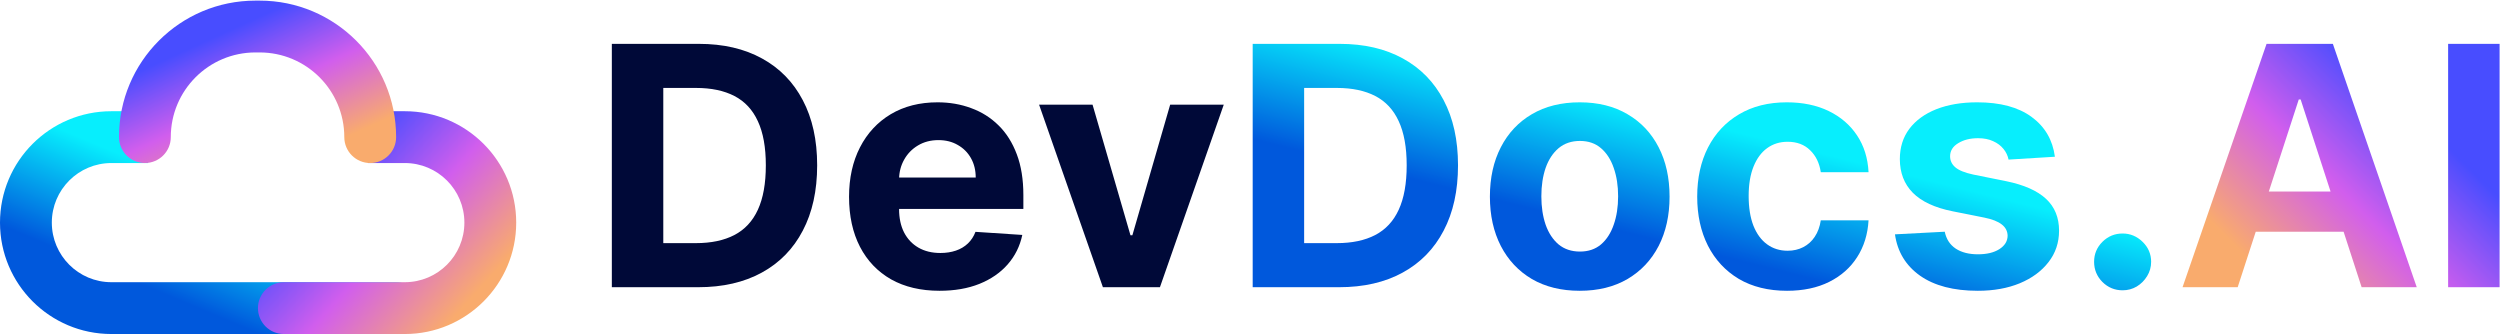 <svg width="1454" height="195" viewBox="0 0 1454 195" fill="none" xmlns="http://www.w3.org/2000/svg">
<path d="M1301.44 167.042H1269.37L1318.23 25.508H1356.79L1405.58 167.042H1373.52L1338.06 57.851H1336.96L1301.44 167.042ZM1299.43 111.41H1375.18V134.768H1299.43V111.41Z" fill="url(#paint0_linear_2965_3381)"/>
<path d="M1453.76 25.508V167.042H1423.83V25.508H1453.76Z" fill="url(#paint1_linear_2965_3381)"/>
<path d="M406.016 167.042H355.844V25.508H406.431C420.667 25.508 432.922 28.342 443.196 34.009C453.47 39.629 461.372 47.715 466.9 58.266C472.475 68.816 475.263 81.44 475.263 96.137C475.263 110.88 472.475 123.55 466.9 134.146C461.372 144.743 453.424 152.875 443.058 158.541C432.738 164.208 420.391 167.042 406.016 167.042ZM385.768 141.403H404.772C413.618 141.403 421.059 139.836 427.094 136.703C433.176 133.524 437.737 128.618 440.778 121.983C443.864 115.303 445.408 106.687 445.408 96.137C445.408 85.678 443.864 77.132 440.778 70.498C437.737 63.863 433.199 58.98 427.163 55.847C421.128 52.714 413.687 51.147 404.841 51.147H385.768V141.403Z" fill="#000938"/>
<path d="M546.468 169.115C535.549 169.115 526.15 166.903 518.272 162.481C510.44 158.012 504.404 151.7 500.166 143.545C495.927 135.344 493.808 125.646 493.808 114.45C493.808 103.531 495.927 93.948 500.166 85.701C504.404 77.455 510.371 71.028 518.065 66.42C525.805 61.813 534.881 59.51 545.293 59.51C552.296 59.51 558.815 60.638 564.851 62.896C570.932 65.107 576.231 68.448 580.746 72.916C585.307 77.385 588.854 83.006 591.388 89.779C593.922 96.505 595.189 104.384 595.189 113.414V121.499H505.556V103.255H567.477C567.477 99.016 566.556 95.261 564.713 91.99C562.87 88.719 560.313 86.162 557.042 84.319C553.817 82.43 550.062 81.486 545.777 81.486C541.308 81.486 537.346 82.522 533.89 84.596C530.481 86.623 527.809 89.364 525.874 92.82C523.939 96.229 522.948 100.03 522.902 104.222V121.569C522.902 126.821 523.87 131.359 525.805 135.183C527.786 139.007 530.573 141.955 534.167 144.029C537.761 146.102 542.022 147.139 546.952 147.139C550.223 147.139 553.218 146.678 555.936 145.756C558.654 144.835 560.981 143.453 562.916 141.61C564.851 139.767 566.325 137.51 567.339 134.837L594.567 136.634C593.185 143.176 590.352 148.889 586.067 153.773C581.828 158.611 576.346 162.388 569.619 165.107C562.939 167.779 555.222 169.115 546.468 169.115Z" fill="#000938"/>
<path d="M711.73 60.892L674.619 167.042H641.447L604.336 60.892H635.434L657.48 136.841H658.586L680.562 60.892H711.73Z" fill="#000938"/>
<path d="M778.737 167.042H728.564V25.508H779.152C793.388 25.508 805.643 28.342 815.917 34.009C826.191 39.629 834.093 47.715 839.621 58.266C845.196 68.816 847.983 81.44 847.983 96.137C847.983 110.88 845.196 123.55 839.621 134.146C834.093 144.743 826.145 152.875 815.779 158.541C805.459 164.208 793.111 167.042 778.737 167.042ZM758.488 141.403H777.493C786.339 141.403 793.779 139.836 799.815 136.703C805.896 133.524 810.458 128.618 813.498 121.983C816.585 115.303 818.129 106.687 818.129 96.137C818.129 85.678 816.585 77.132 813.498 70.498C810.458 63.863 805.919 58.98 799.884 55.847C793.849 52.714 786.408 51.147 777.562 51.147H758.488V141.403Z" fill="url(#paint2_linear_2965_3381)"/>
<path d="M918.774 169.115C908.039 169.115 898.756 166.834 890.924 162.273C883.137 157.666 877.125 151.262 872.886 143.061C868.648 134.814 866.528 125.254 866.528 114.381C866.528 103.416 868.648 93.833 872.886 85.632C877.125 77.385 883.137 70.981 890.924 66.42C898.756 61.813 908.039 59.51 918.774 59.51C929.509 59.51 938.769 61.813 946.556 66.42C954.388 70.981 960.423 77.385 964.662 85.632C968.901 93.833 971.02 103.416 971.02 114.381C971.02 125.254 968.901 134.814 964.662 143.061C960.423 151.262 954.388 157.666 946.556 162.273C938.769 166.834 929.509 169.115 918.774 169.115ZM918.912 146.309C923.796 146.309 927.873 144.927 931.145 142.163C934.416 139.352 936.88 135.528 938.539 130.691C940.244 125.853 941.096 120.348 941.096 114.174C941.096 108 940.244 102.495 938.539 97.657C936.88 92.82 934.416 88.996 931.145 86.185C927.873 83.375 923.796 81.97 918.912 81.97C913.983 81.97 909.836 83.375 906.473 86.185C903.156 88.996 900.645 92.82 898.94 97.657C897.281 102.495 896.452 108 896.452 114.174C896.452 120.348 897.281 125.853 898.94 130.691C900.645 135.528 903.156 139.352 906.473 142.163C909.836 144.927 913.983 146.309 918.912 146.309Z" fill="url(#paint3_linear_2965_3381)"/>
<path d="M1039.34 169.115C1028.47 169.115 1019.11 166.811 1011.28 162.204C1003.5 157.551 997.507 151.101 993.314 142.854C989.168 134.607 987.094 125.116 987.094 114.381C987.094 103.508 989.191 93.971 993.383 85.771C997.622 77.524 1003.63 71.097 1011.42 66.489C1019.21 61.836 1028.47 59.51 1039.2 59.51C1048.46 59.51 1056.57 61.191 1063.53 64.554C1070.48 67.918 1075.99 72.64 1080.04 78.722C1084.1 84.803 1086.33 91.944 1086.75 100.145H1058.97C1058.18 94.847 1056.11 90.585 1052.75 87.36C1049.43 84.089 1045.08 82.453 1039.69 82.453C1035.12 82.453 1031.14 83.697 1027.73 86.185C1024.37 88.627 1021.74 92.198 1019.85 96.897C1017.96 101.596 1017.02 107.286 1017.02 113.967C1017.02 120.739 1017.94 126.498 1019.78 131.244C1021.67 135.989 1024.32 139.606 1027.73 142.094C1031.14 144.582 1035.12 145.826 1039.69 145.826C1043.05 145.826 1046.07 145.134 1048.74 143.752C1051.46 142.37 1053.69 140.366 1055.44 137.74C1057.24 135.068 1058.41 131.866 1058.97 128.134H1086.75C1086.29 136.243 1084.08 143.384 1080.11 149.557C1076.2 155.685 1070.78 160.476 1063.87 163.932C1056.96 167.387 1048.78 169.115 1039.34 169.115Z" fill="url(#paint4_linear_2965_3381)"/>
<path d="M1195.13 91.161L1168.18 92.82C1167.72 90.516 1166.73 88.443 1165.21 86.6C1163.69 84.711 1161.69 83.214 1159.2 82.108C1156.76 80.956 1153.83 80.38 1150.42 80.38C1145.86 80.38 1142.01 81.348 1138.88 83.283C1135.75 85.172 1134.18 87.706 1134.18 90.885C1134.18 93.418 1135.19 95.561 1137.22 97.312C1139.25 99.062 1142.73 100.468 1147.66 101.527L1166.87 105.397C1177.19 107.517 1184.88 110.926 1189.95 115.625C1195.02 120.325 1197.55 126.498 1197.55 134.146C1197.55 141.103 1195.5 147.208 1191.4 152.46C1187.35 157.712 1181.77 161.813 1174.68 164.761C1167.63 167.664 1159.5 169.115 1150.28 169.115C1136.23 169.115 1125.04 166.189 1116.7 160.338C1108.4 154.441 1103.54 146.424 1102.11 136.289L1131.07 134.768C1131.95 139.053 1134.07 142.324 1137.43 144.582C1140.79 146.793 1145.1 147.899 1150.35 147.899C1155.51 147.899 1159.66 146.908 1162.79 144.927C1165.97 142.9 1167.58 140.297 1167.63 137.118C1167.58 134.446 1166.45 132.257 1164.24 130.553C1162.03 128.802 1158.62 127.466 1154.01 126.544L1135.63 122.882C1125.27 120.808 1117.55 117.215 1112.48 112.101C1107.46 106.987 1104.95 100.468 1104.95 92.543C1104.95 85.725 1106.79 79.85 1110.48 74.921C1114.21 69.991 1119.44 66.19 1126.16 63.518C1132.94 60.846 1140.86 59.51 1149.94 59.51C1163.34 59.51 1173.89 62.343 1181.59 68.01C1189.33 73.677 1193.84 81.394 1195.13 91.161Z" fill="url(#paint5_linear_2965_3381)"/>
<path d="M1234.52 168.839C1229.95 168.839 1226.04 167.226 1222.77 164.001C1219.54 160.73 1217.93 156.814 1217.93 152.253C1217.93 147.738 1219.54 143.867 1222.77 140.642C1226.04 137.417 1229.95 135.805 1234.52 135.805C1238.94 135.805 1242.81 137.417 1246.13 140.642C1249.44 143.867 1251.1 147.738 1251.1 152.253C1251.1 155.293 1250.32 158.081 1248.75 160.615C1247.23 163.103 1245.23 165.107 1242.74 166.627C1240.25 168.101 1237.51 168.839 1234.52 168.839Z" fill="url(#paint6_linear_2965_3381)"/>
<path fill-rule="evenodd" clip-rule="evenodd" d="M64.788 94.824C45.651 94.824 30.138 110.338 30.138 129.475C30.138 148.612 45.651 164.126 64.788 164.126H230.166C238.488 164.126 245.235 170.872 245.235 179.195C245.235 187.517 238.488 194.263 230.166 194.263H64.788C29.007 194.263 0 165.257 0 129.475C0 93.693 29.007 64.687 64.788 64.687H86.114V94.824H64.788Z" fill="url(#paint7_linear_2965_3381)"/>
<path fill-rule="evenodd" clip-rule="evenodd" d="M235.438 94.824C254.575 94.824 270.088 110.338 270.088 129.475C270.088 148.612 254.575 164.126 235.438 164.126H165.1C156.778 164.126 150.031 170.872 150.031 179.195C150.031 187.517 156.778 194.263 165.1 194.263H235.438C271.219 194.263 300.226 165.257 300.226 129.475C300.226 93.693 271.219 64.687 235.438 64.687H214.112V94.824H235.438Z" fill="url(#paint8_linear_2965_3381)"/>
<path fill-rule="evenodd" clip-rule="evenodd" d="M84.264 94.824C75.942 94.824 69.196 88.078 69.196 79.755C69.196 35.907 104.742 0.36 148.591 0.36L150.988 0.36C194.837 0.36 230.384 35.907 230.384 79.755C230.384 88.078 223.637 94.824 215.315 94.824C206.992 94.824 200.246 88.078 200.246 79.755C200.246 52.551 178.192 30.498 150.988 30.498L148.591 30.498C121.387 30.498 99.333 52.551 99.333 79.755C99.333 88.078 92.587 94.824 84.264 94.824Z" fill="url(#paint9_linear_2965_3381)"/>
<defs>
<linearGradient id="paint0_linear_2965_3381" x1="1307.73" y1="150.696" x2="1408.5" y2="48.745" gradientUnits="userSpaceOnUse">
<stop stop-color="#F9AB6D"/>
<stop offset="0.463" stop-color="#D15EED"/>
<stop offset="0.893" stop-color="#484DFF"/>
</linearGradient>
<linearGradient id="paint1_linear_2965_3381" x1="1307.73" y1="150.696" x2="1408.5" y2="48.745" gradientUnits="userSpaceOnUse">
<stop stop-color="#F9AB6D"/>
<stop offset="0.463" stop-color="#D15EED"/>
<stop offset="0.893" stop-color="#484DFF"/>
</linearGradient>
<linearGradient id="paint2_linear_2965_3381" x1="1033.98" y1="54.722" x2="972.995" y2="298.626" gradientUnits="userSpaceOnUse">
<stop offset="0.108" stop-color="#07EEFD"/>
<stop offset="0.396" stop-color="#0058DC"/>
<stop offset="1" stop-color="#0058DC"/>
</linearGradient>
<linearGradient id="paint3_linear_2965_3381" x1="1033.98" y1="54.722" x2="972.995" y2="298.626" gradientUnits="userSpaceOnUse">
<stop offset="0.108" stop-color="#07EEFD"/>
<stop offset="0.396" stop-color="#0058DC"/>
<stop offset="1" stop-color="#0058DC"/>
</linearGradient>
<linearGradient id="paint4_linear_2965_3381" x1="1033.98" y1="54.722" x2="972.995" y2="298.626" gradientUnits="userSpaceOnUse">
<stop offset="0.108" stop-color="#07EEFD"/>
<stop offset="0.396" stop-color="#0058DC"/>
<stop offset="1" stop-color="#0058DC"/>
</linearGradient>
<linearGradient id="paint5_linear_2965_3381" x1="1033.98" y1="54.722" x2="972.995" y2="298.626" gradientUnits="userSpaceOnUse">
<stop offset="0.108" stop-color="#07EEFD"/>
<stop offset="0.396" stop-color="#0058DC"/>
<stop offset="1" stop-color="#0058DC"/>
</linearGradient>
<linearGradient id="paint6_linear_2965_3381" x1="1033.98" y1="54.722" x2="972.995" y2="298.626" gradientUnits="userSpaceOnUse">
<stop offset="0.108" stop-color="#07EEFD"/>
<stop offset="0.396" stop-color="#0058DC"/>
<stop offset="1" stop-color="#0058DC"/>
</linearGradient>
<linearGradient id="paint7_linear_2965_3381" x1="140.789" y1="99.984" x2="76.66" y2="252.46" gradientUnits="userSpaceOnUse">
<stop offset="0.108" stop-color="#07EEFD"/>
<stop offset="0.502" stop-color="#0058DC"/>
<stop offset="1" stop-color="#0058DC"/>
</linearGradient>
<linearGradient id="paint8_linear_2965_3381" x1="268.981" y1="179.299" x2="177.229" y2="96.705" gradientUnits="userSpaceOnUse">
<stop stop-color="#F9AB6D"/>
<stop offset="0.463" stop-color="#D15EED"/>
<stop offset="0.893" stop-color="#484DFF"/>
</linearGradient>
<linearGradient id="paint9_linear_2965_3381" x1="211.768" y1="75.172" x2="172.38" y2="-11.37" gradientUnits="userSpaceOnUse">
<stop stop-color="#F9AB6D"/>
<stop offset="0.463" stop-color="#D15EED"/>
<stop offset="0.893" stop-color="#484DFF"/>
</linearGradient>
</defs>
</svg>
